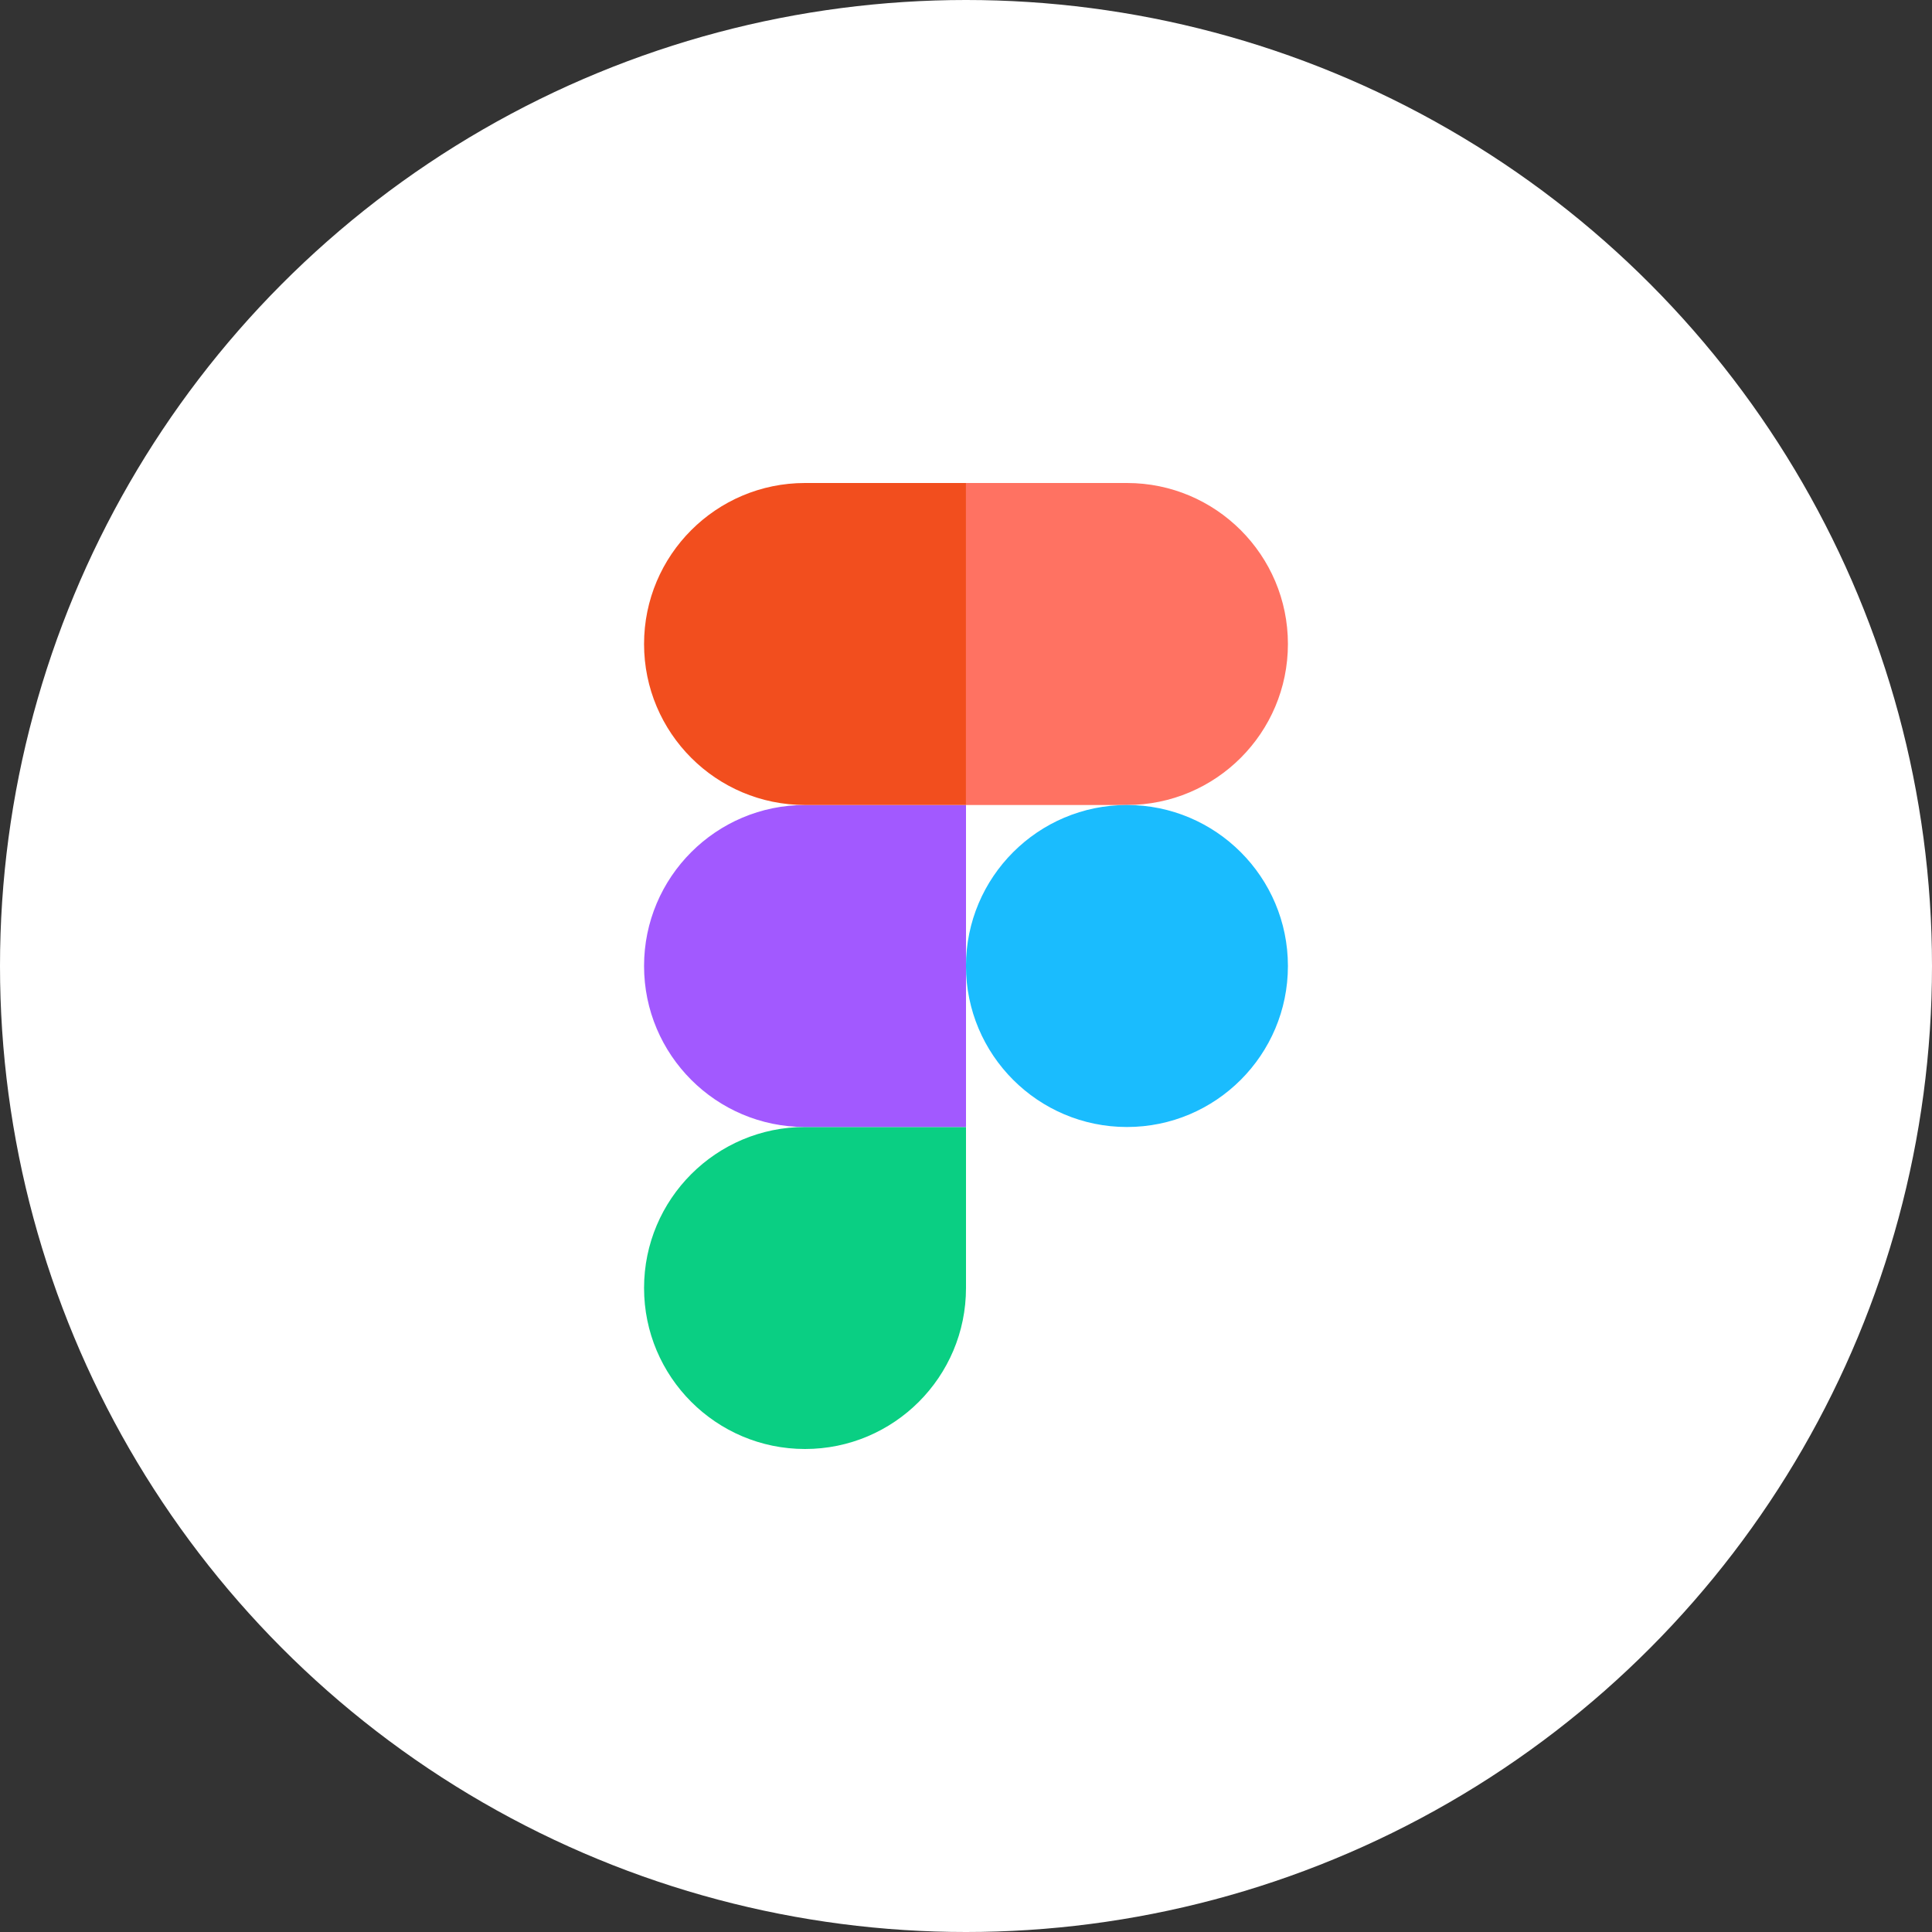 <svg width="80" height="80" viewBox="0 0 80 80" fill="none" xmlns="http://www.w3.org/2000/svg">
<rect x="0" y="0" width="80" height="80" fill="#333333" stroke="none"/>
<circle cx="40" cy="40" r="40" fill="white"/>
<g clip-path="url(#clip0_98_43457)">
<path d="M33.334 60C37.014 60 40 57.013 40 53.333V46.666H33.334C29.655 46.666 26.669 49.653 26.669 53.333C26.669 57.013 29.655 60 33.334 60Z" fill="#0ACF83"/>
<path d="M26.669 40C26.669 36.32 29.655 33.333 33.334 33.333H40V46.667H33.334C29.655 46.667 26.669 43.68 26.669 40Z" fill="#A259FF"/>
<path d="M26.669 26.667C26.669 22.987 29.654 20 33.334 20H39.999V33.333H33.334C29.654 33.333 26.669 30.347 26.669 26.667Z" fill="#F24E1E"/>
<path d="M39.999 20H46.665C50.344 20 53.33 22.986 53.33 26.666C53.33 30.346 50.344 33.333 46.665 33.333H39.999V20Z" fill="#FF7262"/>
<path d="M53.33 40C53.33 43.68 50.344 46.667 46.665 46.667C42.986 46.667 39.999 43.68 39.999 40C39.999 36.32 42.986 33.333 46.665 33.333C50.344 33.333 53.33 36.32 53.33 40Z" fill="#1ABCFE"/>
</g>
<defs>
<clipPath id="clip0_98_43457">
<rect width="26.667" height="40" fill="white" transform="translate(26.666 20)"/>
</clipPath>
</defs>
</svg>
